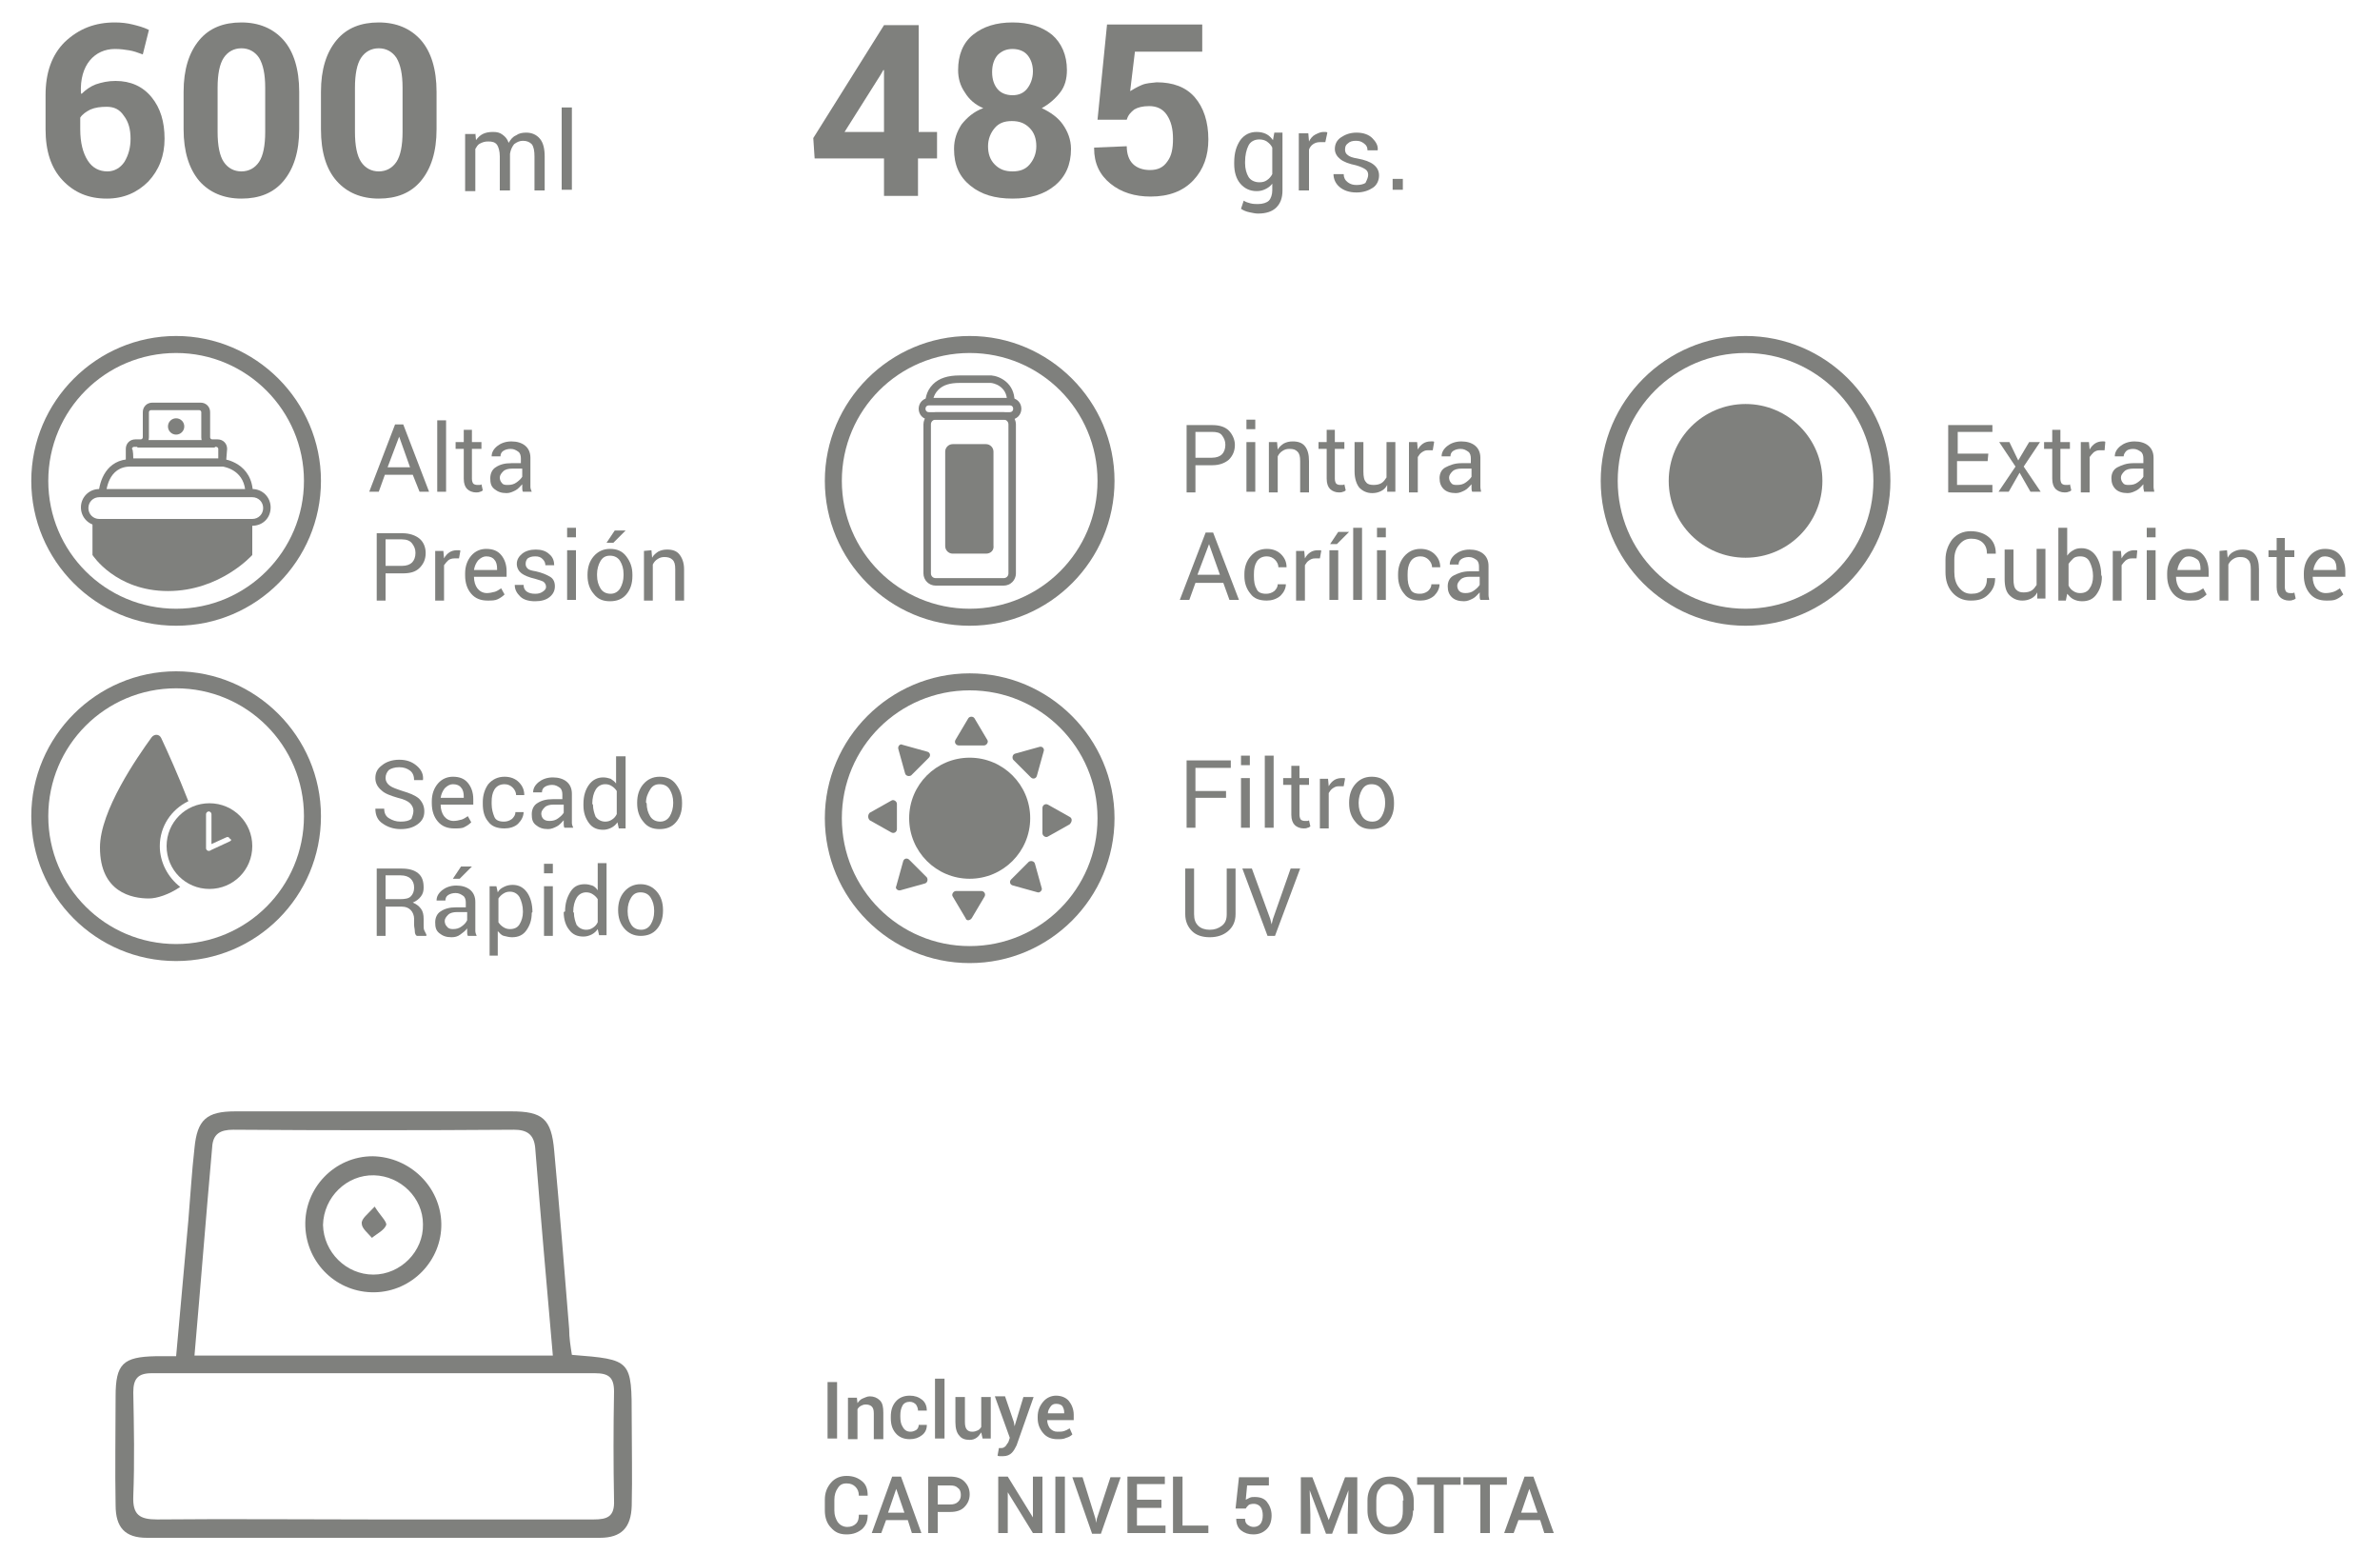 <?xml version="1.0" encoding="utf-8"?>
<!-- Generator: Adobe Illustrator 23.1.0, SVG Export Plug-In . SVG Version: 6.00 Build 0)  -->
<svg version="1.1" id="Capa_1" xmlns="http://www.w3.org/2000/svg" xmlns:xlink="http://www.w3.org/1999/xlink" x="0px" y="0px"
	 viewBox="0 0 350 228.5" style="enable-background:new 0 0 350 228.5;" xml:space="preserve">
<style type="text/css">
	.st0{fill:#7F807D;}
</style>
<g>
	<g>
		<g>
			<path class="st0" d="M16.9,3.3c0.9,0,1.8,0.1,2.6,0.3c0.8,0.2,1.6,0.4,2.4,0.8L21,8c-0.8-0.3-1.4-0.5-2-0.6
				c-0.6-0.1-1.3-0.2-2.1-0.2c-1.5,0-2.8,0.6-3.7,1.7c-0.9,1.1-1.4,2.7-1.3,4.8l0.1,0.1c0.6-0.6,1.3-1.1,2.1-1.4
				c0.9-0.3,1.8-0.5,2.9-0.5c2.2,0,4,0.8,5.3,2.4s1.9,3.6,1.9,6.1c0,2.5-0.8,4.6-2.4,6.3c-1.6,1.6-3.6,2.5-6.1,2.5
				c-2.7,0-4.8-0.9-6.5-2.7s-2.5-4.3-2.5-7.5V14c0-3.3,0.9-5.9,2.8-7.8C11.6,4.2,14,3.3,16.9,3.3z M15.7,15.7
				c-0.9,0-1.7,0.1-2.4,0.4c-0.6,0.3-1.2,0.7-1.5,1.2V19c0,2,0.4,3.5,1.1,4.6s1.7,1.6,2.9,1.6c1,0,1.9-0.5,2.5-1.4
				c0.6-1,0.9-2.1,0.9-3.4c0-1.4-0.3-2.5-1-3.4C17.6,16.1,16.8,15.7,15.7,15.7z"/>
		</g>
		<g>
			<path class="st0" d="M44,19c0,3.3-0.8,5.8-2.3,7.6s-3.6,2.6-6.2,2.6c-2.6,0-4.7-0.9-6.2-2.6C27.8,24.8,27,22.3,27,19v-5.5
				c0-3.3,0.8-5.8,2.3-7.6s3.6-2.6,6.2-2.6c2.6,0,4.7,0.9,6.2,2.6c1.5,1.7,2.3,4.3,2.3,7.6L44,19L44,19z M39,12.9
				c0-2-0.3-3.4-0.9-4.4c-0.6-0.9-1.5-1.4-2.6-1.4c-1.1,0-2,0.5-2.6,1.4S32,10.9,32,12.9v6.5c0,2,0.3,3.5,0.9,4.4s1.5,1.4,2.6,1.4
				c1.1,0,2-0.5,2.6-1.4s0.9-2.4,0.9-4.4L39,12.9L39,12.9z"/>
		</g>
		<g>
			<path class="st0" d="M64.2,19c0,3.3-0.8,5.8-2.3,7.6s-3.6,2.6-6.2,2.6c-2.6,0-4.7-0.9-6.2-2.6c-1.5-1.7-2.3-4.2-2.3-7.6v-5.5
				c0-3.3,0.8-5.8,2.3-7.6s3.6-2.6,6.2-2.6c2.6,0,4.7,0.9,6.2,2.6c1.5,1.7,2.3,4.3,2.3,7.6L64.2,19L64.2,19z M59.2,12.9
				c0-2-0.3-3.4-0.9-4.4c-0.6-0.9-1.5-1.4-2.6-1.4c-1.1,0-2,0.5-2.6,1.4s-0.9,2.4-0.9,4.4v6.5c0,2,0.3,3.5,0.9,4.4s1.5,1.4,2.6,1.4
				c1.1,0,2-0.5,2.6-1.4s0.9-2.4,0.9-4.4L59.2,12.9L59.2,12.9z"/>
		</g>
	</g>
	<g>
		<g>
			<path class="st0" d="M69.9,19.5l0.1,1.1c0.3-0.4,0.6-0.7,1-0.9c0.4-0.2,0.9-0.3,1.5-0.3s1,0.1,1.4,0.4s0.7,0.6,0.9,1.2
				c0.3-0.5,0.6-0.9,1.1-1.1c0.4-0.3,0.9-0.4,1.5-0.4c0.8,0,1.5,0.3,2,0.9c0.5,0.6,0.7,1.5,0.7,2.6v5h-1.5v-5c0-0.8-0.1-1.4-0.4-1.8
				c-0.3-0.3-0.7-0.5-1.3-0.5c-0.5,0-0.9,0.2-1.3,0.5c-0.3,0.4-0.5,0.8-0.6,1.4v0.1v5.3h-1.5v-5c0-0.8-0.2-1.4-0.4-1.7
				c-0.3-0.4-0.7-0.5-1.3-0.5c-0.5,0-0.8,0.1-1.2,0.3s-0.5,0.5-0.7,0.8v6.2h-1.5v-8.4H69.9z"/>
		</g>
		<g>
			<path class="st0" d="M84.1,27.9h-1.5V15.8h1.5V27.9z"/>
		</g>
	</g>
</g>
<g>
	<g>
		<g>
			<path class="st0" d="M135,19.4h2.8v3.9H135v5.5h-5v-5.5h-10.2l-0.2-3l10.4-16.6h5.1V19.4z M124.2,19.4h5.8v-9.1l-0.1,0l-0.4,0.7
				L124.2,19.4z"/>
		</g>
		<g>
			<path class="st0" d="M156.9,10.3c0,1.3-0.3,2.4-1,3.3s-1.6,1.7-2.7,2.3c1.3,0.6,2.4,1.4,3.1,2.4s1.2,2.2,1.2,3.6
				c0,2.3-0.8,4.1-2.4,5.4s-3.6,1.9-6.2,1.9c-2.6,0-4.6-0.6-6.2-1.9s-2.4-3-2.4-5.4c0-1.4,0.4-2.5,1.1-3.6c0.8-1,1.8-1.9,3.2-2.4
				c-1.2-0.5-2.1-1.3-2.7-2.3c-0.7-1-1-2.1-1-3.3c0-2.2,0.7-4,2.2-5.2s3.4-1.8,5.8-1.8c2.4,0,4.3,0.6,5.8,1.8
				C156.1,6.3,156.9,8.1,156.9,10.3z M152.4,21.5c0-1.1-0.3-2-1-2.7c-0.7-0.7-1.5-1-2.6-1c-1.1,0-1.9,0.3-2.5,1
				c-0.6,0.7-1,1.6-1,2.7c0,1.1,0.3,2,1,2.7s1.5,1,2.6,1c1.1,0,1.9-0.3,2.5-1S152.4,22.6,152.4,21.5z M151.9,10.5
				c0-1-0.3-1.8-0.8-2.4c-0.5-0.6-1.3-0.9-2.2-0.9c-0.9,0-1.6,0.3-2.2,0.9c-0.5,0.6-0.8,1.4-0.8,2.5c0,1.1,0.3,1.9,0.8,2.5
				s1.3,0.9,2.2,0.9c0.9,0,1.6-0.3,2.1-0.9S151.9,11.6,151.9,10.5z"/>
		</g>
		<g>
			<path class="st0" d="M161.4,17.6l1.4-14h14v4h-9.9l-0.7,5.8c0.5-0.3,1-0.6,1.7-0.9s1.4-0.3,2.2-0.4c2.4,0,4.3,0.7,5.6,2.2
				s2,3.6,2,6.2c0,2.4-0.7,4.4-2.2,6s-3.6,2.4-6.3,2.4c-2.3,0-4.3-0.6-5.9-1.9s-2.4-3-2.4-5.2l0-0.1l4.8-0.2c0,1.1,0.3,2,0.9,2.6
				c0.6,0.6,1.5,0.9,2.5,0.9c1.2,0,2-0.4,2.6-1.3c0.6-0.8,0.8-1.9,0.8-3.3c0-1.5-0.3-2.6-0.9-3.5c-0.6-0.9-1.5-1.3-2.6-1.3
				c-1,0-1.7,0.2-2.2,0.5c-0.5,0.4-0.9,0.8-1.1,1.5L161.4,17.6z"/>
		</g>
	</g>
	<g>
		<g>
			<path class="st0" d="M181.5,23.9c0-1.4,0.3-2.4,0.9-3.3c0.6-0.8,1.4-1.2,2.4-1.2c0.5,0,1,0.1,1.4,0.3s0.7,0.5,1,0.9l0.2-1.1h1.2
				V28c0,1.1-0.3,1.9-0.9,2.5s-1.5,0.9-2.7,0.9c-0.4,0-0.8-0.1-1.3-0.2s-0.9-0.3-1.2-0.5l0.4-1.2c0.3,0.2,0.6,0.3,1,0.4
				c0.4,0.1,0.8,0.1,1.1,0.1c0.7,0,1.3-0.2,1.6-0.5s0.5-0.9,0.5-1.5V27c-0.3,0.4-0.6,0.6-1,0.8c-0.4,0.2-0.8,0.3-1.3,0.3
				c-1,0-1.8-0.4-2.4-1.1c-0.6-0.7-0.9-1.7-0.9-2.9L181.5,23.9L181.5,23.9z M183.1,24c0,0.8,0.2,1.5,0.5,2s0.9,0.8,1.6,0.8
				c0.5,0,0.8-0.1,1.1-0.3s0.6-0.5,0.8-0.9v-3.9c-0.2-0.4-0.4-0.6-0.8-0.9c-0.3-0.2-0.7-0.3-1.1-0.3c-0.7,0-1.3,0.3-1.6,0.9
				s-0.5,1.4-0.5,2.4L183.1,24L183.1,24z"/>
		</g>
		<g>
			<path class="st0" d="M194.9,20.9l-0.8,0c-0.4,0-0.7,0.1-1,0.3s-0.5,0.5-0.6,0.8v6h-1.5v-8.4h1.4l0.1,1.2c0.2-0.4,0.5-0.8,0.9-1
				s0.8-0.4,1.2-0.4c0.1,0,0.2,0,0.3,0c0.1,0,0.2,0,0.3,0.1L194.9,20.9z"/>
		</g>
		<g>
			<path class="st0" d="M201.2,25.7c0-0.3-0.1-0.6-0.4-0.8c-0.3-0.2-0.7-0.4-1.4-0.6c-1-0.2-1.8-0.5-2.3-0.9
				c-0.5-0.4-0.8-0.9-0.8-1.5c0-0.7,0.3-1.3,0.9-1.7s1.3-0.7,2.3-0.7c1,0,1.8,0.3,2.3,0.8s0.9,1.1,0.8,1.8l0,0h-1.5
				c0-0.4-0.1-0.7-0.5-1s-0.7-0.4-1.2-0.4c-0.5,0-0.9,0.1-1.2,0.4c-0.3,0.2-0.4,0.5-0.4,0.9c0,0.3,0.1,0.6,0.4,0.8
				c0.2,0.2,0.7,0.4,1.4,0.5c1.1,0.2,1.9,0.5,2.4,0.9s0.8,0.9,0.8,1.6c0,0.7-0.3,1.4-0.9,1.8s-1.4,0.7-2.4,0.7
				c-1.1,0-1.9-0.3-2.5-0.8c-0.6-0.5-0.9-1.2-0.9-1.9l0,0h1.5c0,0.5,0.2,0.9,0.6,1.2c0.4,0.3,0.8,0.4,1.3,0.4c0.5,0,1-0.1,1.3-0.3
				C201.1,26.3,201.2,26,201.2,25.7z"/>
		</g>
		<g>
			<path class="st0" d="M206.3,27.9h-1.5v-1.6h1.5V27.9z"/>
		</g>
	</g>
</g>
<g>
	<g>
		<path class="st0" d="M60.7,69.8h-4.1l-0.9,2.5h-1.4l3.8-9.9h1.2l3.8,9.9h-1.4L60.7,69.8z M57,68.7h3.3l-1.6-4.5h0L57,68.7z"/>
		<path class="st0" d="M65.6,72.3h-1.3V61.8h1.3V72.3z"/>
		<path class="st0" d="M69.4,63.2V65h1.4v1h-1.4v4.4c0,0.3,0.1,0.6,0.2,0.7s0.3,0.2,0.6,0.2c0.1,0,0.2,0,0.3,0s0.2,0,0.3-0.1
			l0.2,0.9c-0.1,0.1-0.3,0.2-0.4,0.2c-0.2,0.1-0.4,0.1-0.6,0.1c-0.5,0-1-0.2-1.3-0.5s-0.5-0.8-0.5-1.5V66h-1.2v-1h1.2v-1.8H69.4z"/>
		<path class="st0" d="M76.9,72.3c-0.1-0.2-0.1-0.4-0.1-0.6s0-0.3,0-0.5c-0.3,0.3-0.6,0.7-1,0.9s-0.8,0.4-1.3,0.4
			c-0.8,0-1.3-0.2-1.8-0.6s-0.6-0.9-0.6-1.6c0-0.7,0.3-1.3,0.8-1.6c0.6-0.4,1.3-0.6,2.3-0.6h1.4v-0.7c0-0.4-0.1-0.8-0.4-1
			s-0.6-0.4-1.1-0.4c-0.4,0-0.8,0.1-1.1,0.3s-0.4,0.5-0.4,0.8h-1.3l0,0c0-0.5,0.2-1,0.8-1.5c0.5-0.4,1.2-0.7,2.1-0.7
			c0.8,0,1.5,0.2,2,0.6s0.8,1,0.8,1.8v3.5c0,0.3,0,0.5,0,0.8c0,0.2,0.1,0.5,0.2,0.7C78.3,72.3,76.9,72.3,76.9,72.3z M74.7,71.3
			c0.5,0,0.9-0.1,1.3-0.4s0.6-0.5,0.8-0.8v-1.2h-1.5c-0.5,0-1,0.1-1.3,0.4c-0.3,0.3-0.5,0.6-0.5,0.9c0,0.3,0.1,0.6,0.3,0.8
			C74,71.3,74.3,71.3,74.7,71.3z"/>
		<path class="st0" d="M56.7,84.3v4h-1.3v-9.9h3.8c1,0,1.9,0.3,2.5,0.8s0.9,1.3,0.9,2.1c0,0.9-0.3,1.6-0.9,2.2s-1.4,0.8-2.5,0.8
			L56.7,84.3L56.7,84.3z M56.7,83.2h2.4c0.7,0,1.2-0.2,1.5-0.5s0.5-0.8,0.5-1.4s-0.2-1-0.5-1.4s-0.8-0.6-1.5-0.6h-2.4V83.2z"/>
		<path class="st0" d="M67.5,82.1l-0.7,0c-0.3,0-0.7,0.1-0.9,0.3s-0.4,0.4-0.6,0.7v5.2H64v-7.3h1.2l0.1,1.1c0.2-0.4,0.5-0.7,0.8-0.9
			s0.7-0.3,1.1-0.3c0.1,0,0.2,0,0.3,0c0.1,0,0.2,0,0.2,0.1L67.5,82.1z"/>
		<path class="st0" d="M71.7,88.3c-1,0-1.8-0.3-2.4-1c-0.6-0.7-0.9-1.6-0.9-2.7v-0.3c0-1,0.3-1.9,0.9-2.6c0.6-0.7,1.4-1,2.2-1
			c1,0,1.7,0.3,2.2,0.9c0.5,0.6,0.8,1.4,0.8,2.4v0.8h-4.8l0,0c0,0.7,0.2,1.3,0.5,1.7c0.3,0.4,0.8,0.7,1.4,0.7c0.4,0,0.8-0.1,1.2-0.2
			c0.3-0.1,0.6-0.3,0.9-0.5l0.5,0.9c-0.3,0.3-0.6,0.5-1,0.7C72.8,88.3,72.3,88.3,71.7,88.3z M71.5,81.8c-0.4,0-0.8,0.2-1.2,0.6
			c-0.3,0.4-0.5,0.8-0.6,1.4l0,0h3.4v-0.2c0-0.5-0.1-1-0.4-1.3C72.5,82,72.1,81.8,71.5,81.8z"/>
		<path class="st0" d="M80.3,86.3c0-0.3-0.1-0.5-0.3-0.7c-0.2-0.2-0.7-0.3-1.3-0.5c-0.9-0.2-1.6-0.5-2-0.8c-0.4-0.3-0.7-0.8-0.7-1.4
			c0-0.6,0.3-1.1,0.8-1.5s1.2-0.6,2-0.6c0.8,0,1.5,0.2,2,0.7c0.5,0.4,0.7,1,0.7,1.6l0,0h-1.3c0-0.3-0.1-0.6-0.4-0.9
			c-0.3-0.3-0.6-0.4-1.1-0.4c-0.5,0-0.8,0.1-1.1,0.3c-0.2,0.2-0.3,0.5-0.3,0.8s0.1,0.5,0.3,0.7c0.2,0.2,0.6,0.3,1.2,0.4
			c0.9,0.2,1.6,0.5,2.1,0.8s0.7,0.8,0.7,1.4c0,0.7-0.3,1.2-0.8,1.6s-1.2,0.6-2.1,0.6c-0.9,0-1.7-0.2-2.2-0.7s-0.8-1-0.8-1.7l0,0h1.3
			c0,0.5,0.2,0.8,0.5,1s0.7,0.3,1.2,0.3c0.5,0,0.8-0.1,1.1-0.3C80.1,86.8,80.3,86.6,80.3,86.3z"/>
		<path class="st0" d="M84.7,79h-1.3v-1.4h1.3V79z M84.7,88.2h-1.3v-7.3h1.3V88.2z"/>
		<path class="st0" d="M86.4,84.5c0-1.1,0.3-2,0.9-2.7s1.4-1.1,2.4-1.1c1,0,1.8,0.3,2.4,1.1s0.9,1.6,0.9,2.7v0.2
			c0,1.1-0.3,2-0.9,2.7c-0.6,0.7-1.4,1-2.4,1s-1.8-0.3-2.4-1.1c-0.6-0.7-0.9-1.6-0.9-2.7V84.5z M87.8,84.6c0,0.8,0.2,1.4,0.5,1.9
			c0.3,0.5,0.8,0.8,1.5,0.8c0.6,0,1.1-0.3,1.4-0.8c0.3-0.5,0.5-1.2,0.5-1.9v-0.2c0-0.8-0.2-1.4-0.5-1.9c-0.3-0.5-0.8-0.8-1.5-0.8
			s-1.1,0.3-1.4,0.8s-0.5,1.2-0.5,1.9L87.8,84.6L87.8,84.6z M90.4,78h1.6l0,0l-1.8,1.8h-1L90.4,78z"/>
		<path class="st0" d="M95.8,80.9l0.1,1.1c0.2-0.4,0.6-0.7,0.9-0.9c0.4-0.2,0.8-0.3,1.3-0.3c0.8,0,1.4,0.2,1.8,0.7
			c0.4,0.5,0.7,1.2,0.7,2.2v4.6h-1.3v-4.6c0-0.7-0.1-1.1-0.4-1.4c-0.3-0.3-0.7-0.4-1.2-0.4c-0.4,0-0.7,0.1-1,0.3
			c-0.3,0.2-0.5,0.4-0.7,0.8v5.3h-1.3v-7.3L95.8,80.9L95.8,80.9z"/>
	</g>
	<g>
		<path class="st0" d="M60.8,119.2c0-0.4-0.2-0.8-0.5-1.1s-0.9-0.6-1.8-0.8c-1-0.3-1.9-0.6-2.4-1.1c-0.6-0.5-0.9-1.1-0.9-1.8
			c0-0.8,0.3-1.4,1-1.9c0.6-0.5,1.5-0.8,2.5-0.8c1.1,0,1.9,0.3,2.6,0.9s1,1.3,0.9,2.1l0,0h-1.3c0-0.6-0.2-1.1-0.6-1.4
			s-0.9-0.5-1.6-0.5c-0.7,0-1.2,0.2-1.5,0.4c-0.3,0.3-0.5,0.7-0.5,1.2c0,0.4,0.2,0.8,0.6,1.1s1,0.5,1.9,0.8c1,0.3,1.8,0.6,2.4,1.1
			c0.5,0.5,0.8,1.1,0.8,1.9c0,0.8-0.3,1.4-1,1.9c-0.7,0.5-1.5,0.7-2.5,0.7c-1,0-1.9-0.3-2.6-0.8c-0.8-0.5-1.1-1.3-1.1-2.2l0,0h1.3
			c0,0.6,0.2,1.1,0.7,1.4s1,0.5,1.7,0.5c0.7,0,1.2-0.1,1.6-0.4C60.6,120.1,60.8,119.7,60.8,119.2z"/>
		<path class="st0" d="M66.8,121.8c-1,0-1.8-0.3-2.4-1c-0.6-0.7-0.9-1.6-0.9-2.7v-0.3c0-1,0.3-1.9,0.9-2.6c0.6-0.7,1.4-1,2.2-1
			c1,0,1.7,0.3,2.2,0.9c0.5,0.6,0.8,1.4,0.8,2.4v0.8h-4.8l0,0c0,0.7,0.2,1.3,0.5,1.7c0.3,0.4,0.8,0.7,1.4,0.7c0.4,0,0.8-0.1,1.2-0.2
			c0.3-0.1,0.6-0.3,0.9-0.5l0.5,0.9c-0.3,0.3-0.6,0.5-1,0.7C68,121.8,67.4,121.8,66.8,121.8z M66.6,115.3c-0.4,0-0.8,0.2-1.2,0.6
			c-0.3,0.4-0.5,0.8-0.6,1.4l0,0h3.4v-0.2c0-0.5-0.1-1-0.4-1.3C67.6,115.5,67.2,115.3,66.6,115.3z"/>
		<path class="st0" d="M74.1,120.8c0.4,0,0.8-0.1,1.2-0.4c0.3-0.3,0.5-0.6,0.5-1H77l0,0c0,0.6-0.3,1.2-0.8,1.7s-1.3,0.7-2,0.7
			c-1.1,0-1.9-0.3-2.4-1c-0.6-0.7-0.8-1.6-0.8-2.6v-0.3c0-1,0.3-1.9,0.8-2.6c0.6-0.7,1.4-1.1,2.4-1.1c0.9,0,1.6,0.3,2.1,0.8
			s0.8,1.1,0.8,1.9l0,0h-1.2c0-0.4-0.2-0.8-0.5-1.1c-0.3-0.3-0.7-0.5-1.2-0.5c-0.7,0-1.2,0.3-1.5,0.8s-0.4,1.1-0.4,1.8v0.3
			c0,0.8,0.2,1.4,0.4,1.9C72.9,120.6,73.4,120.8,74.1,120.8z"/>
		<path class="st0" d="M83,121.7c-0.1-0.2-0.1-0.4-0.1-0.6s0-0.3,0-0.5c-0.3,0.3-0.6,0.7-1,0.9s-0.8,0.4-1.3,0.4
			c-0.8,0-1.3-0.2-1.8-0.6s-0.6-0.9-0.6-1.6c0-0.7,0.3-1.3,0.8-1.6c0.6-0.4,1.3-0.6,2.3-0.6h1.4v-0.7c0-0.4-0.1-0.8-0.4-1
			s-0.6-0.4-1.1-0.4c-0.4,0-0.8,0.1-1.1,0.3s-0.4,0.5-0.4,0.8h-1.3l0,0c0-0.5,0.2-1,0.8-1.5c0.5-0.4,1.2-0.7,2.1-0.7
			c0.8,0,1.5,0.2,2,0.6s0.8,1,0.8,1.8v3.5c0,0.3,0,0.5,0,0.8c0,0.2,0.1,0.5,0.2,0.7C84.4,121.7,83,121.7,83,121.7z M80.8,120.7
			c0.5,0,0.9-0.1,1.3-0.4s0.6-0.5,0.8-0.8v-1.2h-1.5c-0.5,0-1,0.1-1.3,0.4c-0.3,0.3-0.5,0.6-0.5,0.9c0,0.3,0.1,0.6,0.3,0.8
			C80.1,120.6,80.4,120.7,80.8,120.7z"/>
		<path class="st0" d="M85.8,118.2c0-1.2,0.3-2.1,0.8-2.8s1.2-1.1,2.1-1.1c0.4,0,0.8,0.1,1.1,0.2c0.3,0.2,0.6,0.4,0.8,0.7v-4H92
			v10.6H91l-0.2-0.9c-0.2,0.3-0.5,0.6-0.9,0.8s-0.8,0.3-1.2,0.3c-0.9,0-1.6-0.3-2.1-1c-0.5-0.7-0.8-1.5-0.8-2.6L85.8,118.2
			L85.8,118.2z M87.2,118.3c0,0.7,0.2,1.3,0.4,1.8c0.3,0.4,0.8,0.7,1.4,0.7c0.4,0,0.7-0.1,1-0.3s0.5-0.4,0.7-0.8v-3.4
			c-0.2-0.3-0.4-0.5-0.7-0.7c-0.3-0.2-0.6-0.3-1-0.3c-0.6,0-1.1,0.3-1.4,0.8c-0.3,0.5-0.5,1.2-0.5,2.1L87.2,118.3L87.2,118.3z"/>
		<path class="st0" d="M93.7,118c0-1.1,0.3-2,0.9-2.7s1.4-1.1,2.4-1.1c1,0,1.8,0.3,2.4,1.1s0.9,1.6,0.9,2.7v0.2c0,1.1-0.3,2-0.9,2.7
			c-0.6,0.7-1.4,1-2.4,1s-1.8-0.3-2.4-1.1c-0.6-0.7-0.9-1.6-0.9-2.7V118z M95.1,118.1c0,0.8,0.2,1.4,0.5,1.9
			c0.3,0.5,0.8,0.8,1.5,0.8c0.6,0,1.1-0.3,1.4-0.8c0.3-0.5,0.5-1.2,0.5-1.9V118c0-0.8-0.2-1.4-0.5-1.9c-0.3-0.5-0.8-0.8-1.5-0.8
			s-1.1,0.3-1.4,0.8S95,117.2,95,118L95.1,118.1L95.1,118.1z"/>
		<path class="st0" d="M56.7,133.3v4.3h-1.3v-9.9H59c1.1,0,1.9,0.2,2.5,0.7c0.6,0.5,0.8,1.2,0.8,2.1c0,0.5-0.1,0.9-0.4,1.3
			c-0.3,0.4-0.7,0.7-1.2,0.9c0.5,0.2,0.9,0.5,1.2,0.9s0.4,0.9,0.4,1.5v0.9c0,0.3,0,0.6,0.1,0.8s0.2,0.4,0.3,0.6v0.2h-1.4
			c-0.2-0.1-0.3-0.4-0.3-0.7c0-0.3-0.1-0.6-0.1-0.9v-0.9c0-0.5-0.2-1-0.5-1.3c-0.3-0.3-0.7-0.5-1.3-0.5L56.7,133.3L56.7,133.3z
			 M56.7,132.2h2.1c0.8,0,1.3-0.1,1.6-0.4s0.5-0.7,0.5-1.3c0-0.6-0.2-1-0.5-1.3c-0.3-0.3-0.8-0.5-1.5-0.5h-2.2V132.2z"/>
		<path class="st0" d="M68.8,137.6c-0.1-0.2-0.1-0.4-0.1-0.6s0-0.3,0-0.5c-0.3,0.4-0.6,0.6-1,0.9s-0.8,0.4-1.3,0.4
			c-0.8,0-1.3-0.2-1.8-0.6s-0.6-0.9-0.6-1.6c0-0.7,0.3-1.3,0.8-1.6c0.6-0.4,1.3-0.6,2.3-0.6h1.4v-0.7c0-0.4-0.1-0.8-0.4-1
			s-0.6-0.4-1.1-0.4c-0.4,0-0.8,0.1-1.1,0.3s-0.4,0.5-0.4,0.8h-1.3l0,0c0-0.5,0.2-1,0.8-1.5c0.5-0.4,1.2-0.7,2.1-0.7
			c0.8,0,1.5,0.2,2,0.6s0.8,1,0.8,1.8v3.5c0,0.3,0,0.5,0,0.8c0,0.2,0.1,0.5,0.2,0.7L68.8,137.6L68.8,137.6z M66.6,136.6
			c0.5,0,0.9-0.1,1.3-0.4s0.6-0.5,0.8-0.9v-1.2h-1.5c-0.5,0-1,0.1-1.3,0.4s-0.5,0.6-0.5,0.9c0,0.3,0.1,0.6,0.3,0.8
			C65.9,136.5,66.2,136.6,66.6,136.6z M67.8,127.4h1.6l0,0l-1.8,1.8h-1L67.8,127.4z"/>
		<path class="st0" d="M78.2,134.2c0,1.1-0.3,1.9-0.8,2.6s-1.2,1-2.1,1c-0.4,0-0.8-0.1-1.2-0.2s-0.6-0.4-0.9-0.7v3.6H72v-10.2h1
			l0.2,0.9c0.2-0.4,0.5-0.6,0.9-0.8c0.4-0.2,0.8-0.3,1.3-0.3c0.9,0,1.6,0.4,2.1,1.1c0.5,0.7,0.8,1.7,0.8,2.9L78.2,134.2L78.2,134.2z
			 M76.9,134c0-0.8-0.2-1.5-0.5-2.1c-0.3-0.5-0.8-0.8-1.4-0.8c-0.4,0-0.7,0.1-1,0.3c-0.3,0.2-0.5,0.4-0.7,0.7v3.5
			c0.2,0.3,0.4,0.5,0.7,0.7c0.3,0.2,0.6,0.3,1,0.3c0.6,0,1.1-0.2,1.4-0.7s0.5-1.1,0.5-1.8L76.9,134L76.9,134z"/>
		<path class="st0" d="M81.3,128.4H80V127h1.3V128.4z M81.3,137.6H80v-7.3h1.3V137.6z"/>
		<path class="st0" d="M83.1,134c0-1.2,0.3-2.1,0.8-2.9s1.2-1.1,2.1-1.1c0.4,0,0.8,0.1,1.1,0.2s0.6,0.4,0.8,0.7v-4h1.3v10.6h-1.1
			l-0.2-0.9c-0.2,0.3-0.5,0.6-0.9,0.8s-0.8,0.3-1.2,0.3c-0.9,0-1.6-0.3-2.1-1c-0.5-0.6-0.8-1.5-0.8-2.6L83.1,134L83.1,134z
			 M84.4,134.2c0,0.7,0.2,1.3,0.4,1.8c0.3,0.4,0.8,0.7,1.4,0.7c0.4,0,0.7-0.1,1-0.3c0.3-0.2,0.5-0.4,0.7-0.8v-3.4
			c-0.2-0.3-0.4-0.5-0.7-0.7c-0.3-0.2-0.6-0.3-1-0.3c-0.6,0-1.1,0.3-1.4,0.8c-0.3,0.5-0.5,1.2-0.5,2.1L84.4,134.2L84.4,134.2z"/>
		<path class="st0" d="M90.9,133.8c0-1.1,0.3-2,0.9-2.7s1.4-1.1,2.4-1.1c1,0,1.8,0.4,2.4,1.1s0.9,1.6,0.9,2.7v0.1
			c0,1.1-0.3,2-0.9,2.7c-0.6,0.7-1.4,1-2.4,1s-1.8-0.4-2.4-1.1c-0.6-0.7-0.9-1.6-0.9-2.7V133.8z M92.3,134c0,0.8,0.2,1.4,0.5,1.9
			c0.3,0.5,0.8,0.8,1.5,0.8c0.6,0,1.1-0.3,1.4-0.8c0.3-0.5,0.5-1.1,0.5-1.9v-0.1c0-0.8-0.2-1.4-0.5-1.9s-0.8-0.8-1.5-0.8
			s-1.1,0.3-1.4,0.8s-0.5,1.1-0.5,1.9L92.3,134L92.3,134z"/>
	</g>
	<g>
		<path class="st0" d="M175.8,68.4v4h-1.3v-9.9h3.8c1.1,0,1.9,0.3,2.4,0.8s0.9,1.3,0.9,2.1c0,0.9-0.3,1.6-0.9,2.2
			c-0.6,0.5-1.4,0.8-2.4,0.8L175.8,68.4L175.8,68.4z M175.8,67.3h2.4c0.7,0,1.2-0.2,1.5-0.5s0.5-0.8,0.5-1.4s-0.2-1-0.5-1.4
			c-0.3-0.4-0.8-0.5-1.5-0.5h-2.4V67.3z"/>
		<path class="st0" d="M184.6,63.1h-1.3v-1.4h1.3V63.1z M184.6,72.3h-1.3V65h1.3V72.3z"/>
		<path class="st0" d="M187.8,65l0.1,1.1c0.2-0.4,0.6-0.7,0.9-0.9c0.4-0.2,0.8-0.3,1.3-0.3c0.8,0,1.4,0.2,1.8,0.7s0.6,1.2,0.6,2.2
			v4.6h-1.3v-4.6c0-0.7-0.1-1.1-0.4-1.4c-0.3-0.3-0.6-0.4-1.2-0.4c-0.4,0-0.7,0.1-1,0.3s-0.5,0.4-0.7,0.8v5.3h-1.3V65H187.8z"/>
		<path class="st0" d="M196.3,63.2V65h1.4v1h-1.4v4.4c0,0.3,0.1,0.6,0.2,0.7c0.1,0.1,0.3,0.2,0.6,0.2c0.1,0,0.2,0,0.3,0
			s0.2,0,0.3-0.1l0.2,0.9c-0.1,0.1-0.3,0.2-0.4,0.2c-0.2,0.1-0.4,0.1-0.6,0.1c-0.5,0-1-0.2-1.3-0.5s-0.5-0.8-0.5-1.5V66h-1.2v-1h1.2
			v-1.8H196.3z"/>
		<path class="st0" d="M204,71.3c-0.2,0.4-0.5,0.7-0.9,0.9c-0.4,0.2-0.8,0.3-1.3,0.3c-0.8,0-1.4-0.3-1.9-0.8
			c-0.4-0.5-0.7-1.3-0.7-2.4V65h1.3v4.3c0,0.8,0.1,1.3,0.4,1.6c0.2,0.3,0.6,0.4,1.1,0.4c0.5,0,0.9-0.1,1.2-0.3s0.5-0.5,0.7-0.8V65
			h1.3v7.3h-1.2L204,71.3z"/>
		<path class="st0" d="M210.7,66.2l-0.7,0c-0.4,0-0.6,0.1-0.9,0.3s-0.4,0.4-0.6,0.7v5.2h-1.3V65h1.2l0.1,1.1
			c0.2-0.4,0.5-0.7,0.8-0.9c0.3-0.2,0.7-0.3,1.1-0.3c0.1,0,0.2,0,0.3,0c0.1,0,0.2,0,0.2,0.1L210.7,66.2z"/>
		<path class="st0" d="M216.5,72.3c-0.1-0.2-0.1-0.4-0.1-0.6s0-0.3,0-0.5c-0.3,0.3-0.6,0.7-1,0.9c-0.4,0.2-0.8,0.4-1.3,0.4
			c-0.8,0-1.4-0.2-1.8-0.6s-0.6-0.9-0.6-1.6c0-0.7,0.3-1.3,0.9-1.6s1.3-0.6,2.3-0.6h1.4v-0.7c0-0.4-0.1-0.8-0.4-1s-0.6-0.4-1.1-0.4
			c-0.4,0-0.8,0.1-1.1,0.3s-0.4,0.5-0.4,0.8h-1.3l0,0c0-0.5,0.2-1,0.8-1.5c0.5-0.4,1.2-0.7,2.1-0.7c0.8,0,1.5,0.2,2,0.6
			s0.8,1,0.8,1.8v3.5c0,0.3,0,0.5,0,0.8s0.1,0.5,0.1,0.7C217.9,72.3,216.5,72.3,216.5,72.3z M214.3,71.3c0.5,0,0.9-0.1,1.3-0.4
			s0.6-0.5,0.8-0.8v-1.2h-1.5c-0.5,0-1,0.1-1.3,0.4c-0.3,0.3-0.5,0.6-0.5,0.9c0,0.3,0.1,0.6,0.3,0.8
			C213.6,71.3,213.9,71.3,214.3,71.3z"/>
		<path class="st0" d="M179.9,85.7h-4.1l-0.9,2.5h-1.4l3.8-9.9h1.1l3.8,9.9h-1.4L179.9,85.7z M176.1,84.5h3.3l-1.6-4.5h0L176.1,84.5
			z"/>
		<path class="st0" d="M186.2,87.3c0.4,0,0.8-0.1,1.2-0.4c0.3-0.3,0.5-0.6,0.5-1h1.2l0,0c0,0.6-0.3,1.2-0.8,1.7
			c-0.6,0.5-1.3,0.7-2,0.7c-1.1,0-1.9-0.3-2.4-1c-0.6-0.7-0.9-1.6-0.9-2.6v-0.3c0-1,0.3-1.9,0.9-2.6c0.6-0.7,1.4-1.1,2.4-1.1
			c0.9,0,1.6,0.3,2.1,0.8s0.8,1.1,0.8,1.9l0,0h-1.2c0-0.4-0.2-0.8-0.5-1.1s-0.7-0.5-1.2-0.5c-0.7,0-1.2,0.3-1.5,0.8
			s-0.4,1.1-0.4,1.8v0.3c0,0.8,0.1,1.4,0.4,1.9C185,87.1,185.5,87.3,186.2,87.3z"/>
		<path class="st0" d="M194.1,82.1l-0.7,0c-0.4,0-0.6,0.1-0.9,0.3s-0.4,0.4-0.6,0.7v5.2h-1.3v-7.3h1.2l0.1,1.1
			c0.2-0.4,0.5-0.7,0.8-0.9c0.3-0.2,0.7-0.3,1.1-0.3c0.1,0,0.2,0,0.3,0c0.1,0,0.2,0,0.2,0.1L194.1,82.1z"/>
		<path class="st0" d="M196.8,88.2h-1.3v-7.3h1.3V88.2z M196.8,78.2h1.6l0,0l-1.8,1.8h-1L196.8,78.2z"/>
		<path class="st0" d="M200.3,88.2H199V77.6h1.3V88.2z"/>
		<path class="st0" d="M203.8,79h-1.3v-1.4h1.3V79z M203.8,88.2h-1.3v-7.3h1.3V88.2z"/>
		<path class="st0" d="M208.8,87.3c0.4,0,0.8-0.1,1.2-0.4c0.3-0.3,0.5-0.6,0.5-1h1.2l0,0c0,0.6-0.3,1.2-0.8,1.7
			c-0.6,0.5-1.3,0.7-2,0.7c-1.1,0-1.9-0.3-2.4-1c-0.6-0.7-0.9-1.6-0.9-2.6v-0.3c0-1,0.3-1.9,0.9-2.6c0.6-0.7,1.4-1.1,2.4-1.1
			c0.9,0,1.6,0.3,2.1,0.8s0.8,1.1,0.8,1.9l0,0h-1.2c0-0.4-0.2-0.8-0.5-1.1s-0.7-0.5-1.2-0.5c-0.7,0-1.2,0.3-1.5,0.8
			s-0.4,1.1-0.4,1.8v0.3c0,0.8,0.1,1.4,0.4,1.9C207.6,87.1,208.1,87.3,208.8,87.3z"/>
		<path class="st0" d="M217.7,88.2c-0.1-0.2-0.1-0.4-0.1-0.6s0-0.3,0-0.5c-0.3,0.3-0.6,0.7-1,0.9c-0.4,0.2-0.8,0.4-1.3,0.4
			c-0.8,0-1.4-0.2-1.8-0.6s-0.6-0.9-0.6-1.6c0-0.7,0.3-1.3,0.9-1.6s1.3-0.6,2.3-0.6h1.4v-0.7c0-0.4-0.1-0.8-0.4-1s-0.6-0.4-1.1-0.4
			c-0.4,0-0.8,0.1-1.1,0.3s-0.4,0.5-0.4,0.8h-1.3l0,0c0-0.5,0.2-1,0.8-1.5c0.5-0.4,1.2-0.7,2.1-0.7c0.8,0,1.5,0.2,2,0.6
			s0.8,1,0.8,1.8v3.5c0,0.3,0,0.5,0,0.8s0.1,0.5,0.1,0.7C219.1,88.2,217.7,88.2,217.7,88.2z M215.5,87.2c0.5,0,0.9-0.1,1.3-0.4
			s0.6-0.5,0.8-0.8v-1.2h-1.5c-0.5,0-1,0.1-1.3,0.4c-0.3,0.3-0.5,0.6-0.5,0.9c0,0.3,0.1,0.6,0.3,0.8
			C214.8,87.1,215.1,87.2,215.5,87.2z"/>
	</g>
	<g>
		<path class="st0" d="M180.3,117.3h-4.5v4.4h-1.3v-9.9h6.5v1.1h-5.2v3.4h4.5V117.3z"/>
		<path class="st0" d="M183.8,112.5h-1.3v-1.4h1.3V112.5z M183.8,121.7h-1.3v-7.3h1.3V121.7z"/>
		<path class="st0" d="M187.3,121.7h-1.3v-10.6h1.3V121.7z"/>
		<path class="st0" d="M191.1,112.6v1.8h1.4v1h-1.4v4.4c0,0.3,0.1,0.6,0.2,0.7c0.1,0.1,0.3,0.2,0.6,0.2c0.1,0,0.2,0,0.3,0
			s0.2,0,0.3-0.1l0.2,0.9c-0.1,0.1-0.3,0.2-0.4,0.2c-0.2,0.1-0.4,0.1-0.6,0.1c-0.5,0-1-0.2-1.3-0.5s-0.5-0.8-0.5-1.5v-4.4h-1.2v-1
			h1.2v-1.8L191.1,112.6L191.1,112.6z"/>
		<path class="st0" d="M197.6,115.6l-0.7,0c-0.4,0-0.6,0.1-0.9,0.3s-0.4,0.4-0.6,0.7v5.2h-1.3v-7.3h1.2l0.1,1.1
			c0.2-0.4,0.5-0.7,0.8-0.9c0.3-0.2,0.7-0.3,1.1-0.3c0.1,0,0.2,0,0.3,0c0.1,0,0.2,0,0.2,0.1L197.6,115.6z"/>
		<path class="st0" d="M198.4,118c0-1.1,0.3-2,0.9-2.7s1.4-1.1,2.4-1.1c1,0,1.8,0.3,2.4,1.1s0.9,1.6,0.9,2.7v0.2
			c0,1.1-0.3,2-0.9,2.7c-0.6,0.7-1.4,1-2.4,1s-1.8-0.3-2.4-1.1c-0.6-0.7-0.9-1.6-0.9-2.7L198.4,118L198.4,118z M199.8,118.1
			c0,0.8,0.2,1.4,0.5,1.9c0.3,0.5,0.8,0.8,1.5,0.8s1.1-0.3,1.4-0.8s0.5-1.2,0.5-1.9V118c0-0.8-0.2-1.4-0.5-1.9s-0.8-0.8-1.5-0.8
			s-1.1,0.3-1.4,0.8c-0.3,0.5-0.5,1.2-0.5,1.9V118.1z"/>
		<path class="st0" d="M181.7,127.7v6.7c0,1.1-0.4,1.9-1.1,2.5s-1.6,0.9-2.7,0.9c-1.1,0-2-0.3-2.6-0.9s-1-1.4-1-2.5v-6.7h1.3v6.7
			c0,0.8,0.2,1.3,0.6,1.7c0.4,0.4,1,0.6,1.7,0.6c0.7,0,1.3-0.2,1.8-0.6s0.7-0.9,0.7-1.7v-6.7H181.7z"/>
		<path class="st0" d="M186.8,135.1l0.2,0.8h0l0.2-0.8l2.6-7.4h1.4l-3.7,9.9h-1.1l-3.7-9.9h1.4L186.8,135.1z"/>
	</g>
	<g>
		<path class="st0" d="M292.3,67.8h-4.5v3.5h5.2v1.1h-6.5v-9.9h6.5v1h-5.1v3.2h4.5L292.3,67.8L292.3,67.8z"/>
		<path class="st0" d="M296.8,67.7l1.6-2.7h1.6l-2.4,3.6l2.5,3.7h-1.5l-1.6-2.8l-1.6,2.8h-1.5l2.5-3.7l-2.4-3.6h1.5L296.8,67.7z"/>
		<path class="st0" d="M303,63.2V65h1.4v1H303v4.4c0,0.3,0.1,0.6,0.2,0.7c0.1,0.1,0.3,0.2,0.6,0.2c0.1,0,0.2,0,0.3,0s0.2,0,0.3-0.1
			l0.2,0.9c-0.1,0.1-0.3,0.2-0.4,0.2c-0.2,0.1-0.4,0.1-0.6,0.1c-0.5,0-1-0.2-1.3-0.5s-0.5-0.8-0.5-1.5V66h-1.2v-1h1.2v-1.8H303z"/>
		<path class="st0" d="M309.5,66.2l-0.7,0c-0.4,0-0.6,0.1-0.9,0.3c-0.2,0.2-0.4,0.4-0.6,0.7v5.2h-1.3V65h1.2l0.1,1.1
			c0.2-0.4,0.5-0.7,0.8-0.9c0.3-0.2,0.7-0.3,1-0.3c0.1,0,0.2,0,0.3,0c0.1,0,0.2,0,0.2,0.1L309.5,66.2z"/>
		<path class="st0" d="M315.3,72.3c0-0.2-0.1-0.4-0.1-0.6s0-0.3,0-0.5c-0.3,0.3-0.6,0.7-1,0.9c-0.4,0.2-0.8,0.4-1.3,0.4
			c-0.8,0-1.4-0.2-1.8-0.6s-0.6-0.9-0.6-1.6c0-0.7,0.3-1.3,0.9-1.6s1.3-0.6,2.3-0.6h1.5v-0.7c0-0.4-0.1-0.8-0.4-1s-0.6-0.4-1.1-0.4
			c-0.4,0-0.8,0.1-1,0.3s-0.4,0.5-0.4,0.8H311l0,0c0-0.5,0.2-1,0.8-1.5c0.5-0.4,1.2-0.7,2.1-0.7c0.8,0,1.5,0.2,2,0.6s0.8,1,0.8,1.8
			v3.5c0,0.3,0,0.5,0,0.8s0.1,0.5,0.1,0.7C316.7,72.3,315.3,72.3,315.3,72.3z M313.1,71.3c0.5,0,0.9-0.1,1.3-0.4s0.6-0.5,0.8-0.8
			v-1.2h-1.5c-0.5,0-1,0.1-1.3,0.4c-0.3,0.3-0.5,0.6-0.5,0.9c0,0.3,0.1,0.6,0.3,0.8C312.4,71.3,312.7,71.3,313.1,71.3z"/>
		<path class="st0" d="M293.4,85L293.4,85c0,1-0.3,1.7-1,2.4s-1.5,0.9-2.6,0.9c-1.1,0-2-0.4-2.7-1.2s-1-1.8-1-3v-1.8
			c0-1.2,0.4-2.2,1-3c0.7-0.8,1.6-1.2,2.7-1.2s2,0.3,2.7,0.9c0.7,0.6,1,1.4,1,2.4l0,0h-1.3c0-0.7-0.2-1.2-0.6-1.6
			c-0.4-0.4-1-0.6-1.7-0.6c-0.8,0-1.3,0.3-1.8,0.9s-0.7,1.3-0.7,2.2v1.8c0,0.9,0.2,1.7,0.7,2.3s1,0.9,1.8,0.9s1.3-0.2,1.7-0.6
			c0.4-0.4,0.6-0.9,0.6-1.7C292.1,85,293.4,85,293.4,85z"/>
		<path class="st0" d="M299.6,87.1c-0.2,0.4-0.5,0.7-0.9,0.9c-0.4,0.2-0.8,0.3-1.3,0.3c-0.8,0-1.4-0.3-1.9-0.8
			c-0.5-0.5-0.7-1.3-0.7-2.4v-4.3h1.3v4.3c0,0.8,0.1,1.3,0.4,1.6s0.6,0.4,1.1,0.4c0.5,0,0.9-0.1,1.2-0.3s0.5-0.5,0.7-0.8v-5.3h1.3
			v7.3h-1.2L299.6,87.1z"/>
		<path class="st0" d="M309.1,84.8c0,1.1-0.3,1.9-0.8,2.6c-0.5,0.7-1.2,1-2.1,1c-0.5,0-0.9-0.1-1.3-0.3c-0.4-0.2-0.6-0.5-0.9-0.8
			l-0.2,1h-1.1V77.6h1.3v4.1c0.2-0.3,0.5-0.6,0.9-0.8c0.3-0.2,0.7-0.3,1.2-0.3c0.9,0,1.6,0.4,2.1,1.1s0.8,1.7,0.8,2.8L309.1,84.8
			L309.1,84.8z M307.8,84.7c0-0.8-0.2-1.5-0.5-2.1s-0.8-0.8-1.4-0.8c-0.4,0-0.8,0.1-1,0.3s-0.5,0.5-0.7,0.8v3.2
			c0.2,0.4,0.4,0.6,0.7,0.8c0.3,0.2,0.6,0.3,1,0.3c0.6,0,1.1-0.2,1.4-0.7c0.3-0.4,0.5-1,0.5-1.8L307.8,84.7L307.8,84.7z"/>
		<path class="st0" d="M314.2,82.1l-0.7,0c-0.4,0-0.6,0.1-0.9,0.3c-0.2,0.2-0.4,0.4-0.6,0.7v5.2h-1.3v-7.3h1.2l0.1,1.1
			c0.2-0.4,0.5-0.7,0.8-0.9c0.3-0.2,0.7-0.3,1-0.3c0.1,0,0.2,0,0.3,0c0.1,0,0.2,0,0.2,0.1L314.2,82.1z"/>
		<path class="st0" d="M317,79h-1.3v-1.4h1.3V79z M317,88.2h-1.3v-7.3h1.3V88.2z"/>
		<path class="st0" d="M322,88.3c-1,0-1.8-0.3-2.4-1s-0.9-1.6-0.9-2.7v-0.3c0-1,0.3-1.9,0.9-2.6c0.6-0.7,1.4-1,2.2-1
			c1,0,1.7,0.3,2.2,0.9c0.5,0.6,0.8,1.4,0.8,2.4v0.8h-4.8l0,0c0,0.7,0.2,1.3,0.5,1.7s0.8,0.7,1.4,0.7c0.5,0,0.9-0.1,1.2-0.2
			c0.3-0.1,0.6-0.3,0.9-0.5l0.5,0.9c-0.3,0.3-0.6,0.5-1,0.7C323.2,88.3,322.7,88.3,322,88.3z M321.9,81.8c-0.5,0-0.8,0.2-1.1,0.6
			c-0.3,0.4-0.5,0.8-0.6,1.4l0,0h3.4v-0.2c0-0.5-0.1-1-0.4-1.3C322.8,82,322.4,81.8,321.9,81.8z"/>
		<path class="st0" d="M327.5,80.9l0.1,1.1c0.2-0.4,0.5-0.7,0.9-0.9c0.4-0.2,0.8-0.3,1.3-0.3c0.8,0,1.4,0.2,1.8,0.7s0.6,1.2,0.6,2.2
			v4.6H331v-4.6c0-0.7-0.1-1.1-0.4-1.4c-0.3-0.3-0.6-0.4-1.2-0.4c-0.4,0-0.7,0.1-1,0.3s-0.5,0.4-0.7,0.8v5.3h-1.3v-7.3L327.5,80.9
			L327.5,80.9z"/>
		<path class="st0" d="M336,79.1v1.8h1.4v1H336v4.4c0,0.3,0.1,0.6,0.2,0.7c0.1,0.1,0.3,0.2,0.6,0.2c0.1,0,0.2,0,0.3,0s0.2,0,0.3-0.1
			l0.2,0.9c-0.1,0.1-0.3,0.2-0.4,0.2c-0.2,0.1-0.4,0.1-0.6,0.1c-0.5,0-1-0.2-1.3-0.5s-0.5-0.8-0.5-1.5v-4.4h-1.2v-1h1.2v-1.8H336z"
			/>
		<path class="st0" d="M342.1,88.3c-1,0-1.8-0.3-2.4-1s-0.9-1.6-0.9-2.7v-0.3c0-1,0.3-1.9,0.9-2.6c0.6-0.7,1.4-1,2.2-1
			c1,0,1.7,0.3,2.2,0.9c0.5,0.6,0.8,1.4,0.8,2.4v0.8h-4.8l0,0c0,0.7,0.2,1.3,0.5,1.7s0.8,0.7,1.4,0.7c0.5,0,0.9-0.1,1.2-0.2
			c0.3-0.1,0.6-0.3,0.9-0.5l0.5,0.9c-0.3,0.3-0.6,0.5-1,0.7C343.2,88.3,342.7,88.3,342.1,88.3z M341.9,81.8c-0.5,0-0.8,0.2-1.1,0.6
			c-0.3,0.4-0.5,0.8-0.6,1.4l0,0h3.4v-0.2c0-0.5-0.1-1-0.4-1.3C342.9,82,342.4,81.8,341.9,81.8z"/>
	</g>
	<g>
		<g>
			<g>
				<path class="st0" d="M256.7,92c-11.8,0-21.3-9.6-21.3-21.3s9.6-21.3,21.3-21.3S278,58.9,278,70.7S268.4,92,256.7,92z
					 M256.7,51.9c-10.4,0-18.8,8.4-18.8,18.8s8.4,18.8,18.8,18.8c10.4,0,18.8-8.4,18.8-18.8S267,51.9,256.7,51.9z"/>
			</g>
		</g>
		<g>
			<g>
				<circle class="st0" cx="256.7" cy="70.7" r="11.3"/>
			</g>
		</g>
	</g>
	<g>
		<g>
			<g>
				<path class="st0" d="M25.9,92C14.1,92,4.6,82.4,4.6,70.7s9.6-21.3,21.3-21.3s21.3,9.6,21.3,21.3S37.7,92,25.9,92z M25.9,51.9
					c-10.4,0-18.8,8.4-18.8,18.8s8.4,18.8,18.8,18.8S44.7,81,44.7,70.7S36.3,51.9,25.9,51.9z"/>
			</g>
		</g>
		<g>
			<g>
				<path class="st0" d="M37.1,77.3H14.6c-1.5,0-2.7-1.2-2.7-2.7s1.2-2.7,2.7-2.7h22.5c1.5,0,2.7,1.2,2.7,2.7
					C39.8,76.2,38.6,77.3,37.1,77.3z M14.6,73.1c-0.9,0-1.6,0.7-1.6,1.6s0.7,1.6,1.6,1.6h22.5c0.9,0,1.6-0.7,1.6-1.6
					s-0.7-1.6-1.6-1.6H14.6z"/>
			</g>
		</g>
		<g>
			<g>
				<path class="st0" d="M37.1,76.8v4.8c0,0-4.7,5.3-12.4,5.3s-11.1-5.3-11.1-5.3v-4.8H37.1z"/>
			</g>
		</g>
		<g>
			<g>
				<path class="st0" d="M15.6,72.6l-1.1,0c0.1-1.8,1.1-5.1,4.8-5.1h13.6c0,0,4.3,0.5,4.3,5.2h-1.1c0-3.5-2.9-4-3.3-4.1H19.3
					C15.8,68.5,15.6,72.4,15.6,72.6z"/>
			</g>
		</g>
		<g>
			<g>
				<circle class="st0" cx="25.9" cy="62.7" r="1.2"/>
			</g>
		</g>
		<g>
			<g>
				<path class="st0" d="M33.2,68.5H18.5V66c0-0.8,0.6-1.4,1.4-1.4h0.8c0.1,0,0.3-0.1,0.3-0.3v-3.7c0-0.8,0.6-1.4,1.4-1.4h7.1
					c0.8,0,1.4,0.6,1.4,1.4v3.7c0,0.1,0.1,0.3,0.3,0.3h0.8c0.8,0,1.4,0.6,1.4,1.4L33.2,68.5L33.2,68.5z M19.6,67.4h12.5V66
					c0-0.1-0.1-0.3-0.3-0.3H31c-0.8,0-1.4-0.6-1.4-1.4v-3.7c0-0.1-0.1-0.3-0.3-0.3h-7.1c-0.1,0-0.3,0.1-0.3,0.3v3.7
					c0,0.8-0.6,1.4-1.4,1.4h-0.8c-0.1,0-0.3,0.1-0.3,0.3C19.6,66,19.6,67.4,19.6,67.4z"/>
			</g>
		</g>
		<g>
			<g>
				<rect x="20.2" y="64.7" class="st0" width="11.4" height="1.1"/>
			</g>
		</g>
	</g>
	<g>
		<g>
			<g>
				<path class="st0" d="M142.6,92c-11.8,0-21.3-9.6-21.3-21.3s9.6-21.3,21.3-21.3s21.3,9.6,21.3,21.3S154.4,92,142.6,92z
					 M142.6,51.9c-10.4,0-18.8,8.4-18.8,18.8s8.4,18.8,18.8,18.8s18.8-8.4,18.8-18.8S153,51.9,142.6,51.9z"/>
			</g>
		</g>
		<g>
			<g>
				<g>
					<path class="st0" d="M148.6,61.7h-11.9c-0.9,0-1.6-0.7-1.6-1.6s0.7-1.6,1.6-1.6h11.9c0.9,0,1.6,0.7,1.6,1.6
						S149.5,61.7,148.6,61.7z M136.6,59.6c-0.3,0-0.5,0.2-0.5,0.5c0,0.3,0.2,0.5,0.5,0.5h11.9c0.3,0,0.5-0.2,0.5-0.5
						c0-0.3-0.2-0.5-0.5-0.5H136.6z"/>
				</g>
			</g>
			<g>
				<g>
					<path class="st0" d="M147.6,86.1h-10c-1,0-1.8-0.8-1.8-1.8V62.4c0-1,0.8-1.8,1.8-1.8h10c1,0,1.8,0.8,1.8,1.8v21.9
						C149.4,85.3,148.6,86.1,147.6,86.1z M137.6,61.7c-0.4,0-0.7,0.3-0.7,0.7v21.9c0,0.4,0.3,0.7,0.7,0.7h10c0.4,0,0.7-0.3,0.7-0.7
						V62.4c0-0.4-0.3-0.7-0.7-0.7L137.6,61.7L137.6,61.7z"/>
				</g>
			</g>
			<g>
				<g>
					<path class="st0" d="M136.1,59c0-0.1,0-1.4,1.1-2.5c0.9-0.9,2.2-1.3,3.9-1.3h4.7c1.2,0.1,3.4,1.1,3.4,3.8h-1.1
						c0-2.3-2.1-2.7-2.4-2.7h-4.6c-1.4,0-2.4,0.3-3.1,1c-0.8,0.8-0.8,1.7-0.8,1.7L136.1,59z"/>
				</g>
			</g>
			<g>
				<g>
					<path class="st0" d="M145,81.4h-4.9c-0.6,0-1.1-0.5-1.1-1.1V66.4c0-0.6,0.5-1.1,1.1-1.1h4.9c0.6,0,1.1,0.5,1.1,1.1v13.8
						C146.2,80.9,145.7,81.4,145,81.4z"/>
				</g>
			</g>
		</g>
	</g>
	<g>
		<g>
			<g>
				<path class="st0" d="M25.9,141.3c-11.8,0-21.3-9.6-21.3-21.3s9.6-21.3,21.3-21.3s21.3,9.6,21.3,21.3
					C47.2,131.8,37.7,141.3,25.9,141.3z M25.9,101.2c-10.4,0-18.8,8.4-18.8,18.8s8.4,18.8,18.8,18.8s18.8-8.4,18.8-18.8
					S36.3,101.2,25.9,101.2z"/>
			</g>
		</g>
		<g>
			<g>
				<g>
					<path class="st0" d="M23.5,124.4c0-2.9,1.7-5.4,4.2-6.6c-1.4-3.6-3.1-7.4-4-9.3c-0.3-0.6-1-0.6-1.4-0.1
						c-2.1,2.9-7.6,10.8-7.6,16.2c0,6.6,4.7,7.5,7.2,7.5c1.2,0,3-0.6,4.6-1.7C24.7,129,23.5,126.8,23.5,124.4z"/>
				</g>
			</g>
			<g>
				<g>
					<path class="st0" d="M30.8,118.1c-3.5,0-6.3,2.8-6.3,6.3s2.8,6.3,6.3,6.3s6.3-2.8,6.3-6.3S34.3,118.1,30.8,118.1z M33.8,123.7
						L31,125c-0.1,0.1-0.2,0.1-0.3,0.1l0,0l0,0c0,0-0.1,0-0.1,0c0,0,0,0,0,0c-0.2-0.1-0.3-0.2-0.3-0.4v-5c0-0.2,0.2-0.4,0.4-0.4
						s0.4,0.2,0.4,0.4v4.4l2.2-1c0.2-0.1,0.4,0,0.5,0.2l0.1,0.1C34.1,123.4,34,123.6,33.8,123.7z"/>
				</g>
			</g>
		</g>
	</g>
	<g>
		<g>
			<g>
				<path class="st0" d="M142.6,141.6c-11.8,0-21.3-9.6-21.3-21.3S130.9,99,142.6,99s21.3,9.6,21.3,21.3S154.4,141.6,142.6,141.6z
					 M142.6,101.5c-10.4,0-18.8,8.4-18.8,18.8s8.4,18.8,18.8,18.8s18.8-8.4,18.8-18.8S153,101.5,142.6,101.5z"/>
			</g>
		</g>
		<g>
			<g>
				<g>
					<circle class="st0" cx="142.6" cy="120.3" r="8.9"/>
				</g>
			</g>
			<g>
				<g>
					<path class="st0" d="M142.4,105.6l-1.9,3.2c-0.2,0.4,0.1,0.8,0.5,0.8h3.7c0.4,0,0.7-0.5,0.5-0.8l-1.9-3.2
						C143.1,105.3,142.6,105.3,142.4,105.6z"/>
				</g>
			</g>
			<g>
				<g>
					<path class="st0" d="M132.1,110.1l1,3.6c0.1,0.4,0.6,0.5,0.9,0.3l2.6-2.6c0.3-0.3,0.2-0.8-0.3-0.9l-3.6-1
						C132.4,109.3,132,109.7,132.1,110.1z"/>
				</g>
			</g>
			<g>
				<g>
					<path class="st0" d="M127.9,120.6l3.2,1.8c0.4,0.2,0.8-0.1,0.8-0.5v-3.7c0-0.4-0.5-0.7-0.8-0.5l-3.2,1.8
						C127.6,119.8,127.6,120.3,127.9,120.6z"/>
				</g>
			</g>
			<g>
				<g>
					<path class="st0" d="M132.4,130.9l3.6-1c0.4-0.1,0.5-0.6,0.3-0.9l-2.6-2.6c-0.3-0.3-0.8-0.2-0.9,0.3l-1,3.6
						C131.6,130.6,132,131,132.4,130.9z"/>
				</g>
			</g>
			<g>
				<g>
					<path class="st0" d="M142.9,135l1.9-3.2c0.2-0.4-0.1-0.8-0.5-0.8h-3.7c-0.4,0-0.7,0.5-0.5,0.8l1.9,3.2
						C142.1,135.4,142.6,135.4,142.9,135z"/>
				</g>
			</g>
			<g>
				<g>
					<path class="st0" d="M153.2,130.6l-1-3.6c-0.1-0.4-0.6-0.5-0.9-0.3l-2.6,2.6c-0.3,0.3-0.2,0.8,0.3,0.9l3.6,1
						C152.9,131.3,153.3,130.9,153.2,130.6z"/>
				</g>
			</g>
			<g>
				<g>
					<path class="st0" d="M157.3,120.1l-3.2-1.8c-0.4-0.2-0.8,0.1-0.8,0.5v3.7c0,0.4,0.5,0.7,0.8,0.5l3.2-1.8
						C157.7,120.8,157.7,120.3,157.3,120.1z"/>
				</g>
			</g>
			<g>
				<g>
					<path class="st0" d="M152.9,109.8l-3.6,1c-0.4,0.1-0.5,0.6-0.3,0.9l2.6,2.6c0.3,0.3,0.8,0.2,0.9-0.3l1-3.6
						C153.6,110.1,153.3,109.7,152.9,109.8z"/>
				</g>
			</g>
		</g>
	</g>
</g>
<g>
	<g>
		<path class="st0" d="M84.1,199.2c8.8,0.7,8.8,0.7,8.8,9.5c0,4.2,0.1,8.4,0,12.7c-0.1,3.2-1.5,4.7-4.7,4.7c-22.2,0-44.4,0-66.6,0
			c-3.2,0-4.6-1.5-4.6-4.8c-0.1-5.3,0-10.7,0-16c0-4.8,1.1-5.8,5.9-5.9c0.9,0,1.8,0,3,0c0.6-6.8,1.2-13.4,1.8-20
			c0.3-3.5,0.5-7.1,0.9-10.6c0.4-4.2,1.8-5.4,6-5.4c13.5,0,27.1,0,40.6,0c4.6,0,5.9,1.1,6.3,5.8c0.8,8.7,1.5,17.5,2.2,26.2
			C83.7,196.7,83.9,197.9,84.1,199.2z M55,223.4c10.8,0,21.5,0,32.3,0c2,0,3.1-0.4,3-2.8c-0.1-5.3-0.1-10.6,0-16
			c0-2.1-0.8-2.7-2.8-2.7c-21.7,0-43.5,0-65.2,0c-2,0-2.7,0.8-2.7,2.8c0.1,5.1,0.2,10.2,0,15.3c-0.1,2.7,0.9,3.4,3.5,3.4
			C33.7,223.3,44.3,223.4,55,223.4z M81.3,199.3c-0.9-10.3-1.8-20.5-2.6-30.6c-0.2-1.9-1.2-2.6-3.1-2.6c-13.8,0.1-27.5,0.1-41.3,0
			c-1.9,0-3,0.6-3.1,2.6c-0.9,10.1-1.7,20.3-2.6,30.6C46.2,199.3,63.6,199.3,81.3,199.3z"/>
	</g>
	<g>
		<path class="st0" d="M64.9,179.9c0.1,5.4-4.3,10-9.8,10.1c-5.5,0.1-10-4.2-10.2-9.7c-0.2-5.6,4.3-10.3,9.9-10.3
			C60.3,170.1,64.8,174.5,64.9,179.9z M54.9,187.4c4,0,7.4-3.4,7.3-7.4c0-3.9-3.3-7.1-7.2-7.2c-4-0.1-7.4,3.2-7.5,7.3
			C47.6,184.1,50.9,187.4,54.9,187.4z"/>
	</g>
	<g>
		<path class="st0" d="M55.1,177.4c0.8,1.3,1.8,2.2,1.7,2.7c-0.3,0.8-1.4,1.3-2.1,1.9c-0.6-0.7-1.5-1.4-1.5-2.1
			C53.1,179.2,54.1,178.5,55.1,177.4z"/>
	</g>
</g>
<g>
	<path class="st0" d="M123.1,211.5h-1.4v-8.3h1.4V211.5z"/>
	<path class="st0" d="M126,205.4l0.1,0.9c0.2-0.3,0.5-0.6,0.8-0.7s0.6-0.3,1-0.3c0.6,0,1.1,0.2,1.5,0.6s0.5,1,0.5,1.8v3.9h-1.4v-3.8
		c0-0.5-0.1-0.8-0.3-1c-0.2-0.2-0.5-0.3-0.9-0.3c-0.3,0-0.5,0.1-0.7,0.2c-0.2,0.1-0.4,0.3-0.5,0.5v4.4h-1.4v-6.1H126z"/>
	<path class="st0" d="M133.9,210.5c0.3,0,0.6-0.1,0.9-0.3c0.2-0.2,0.3-0.4,0.3-0.7h1.2l0,0c0,0.6-0.2,1.1-0.7,1.5s-1.1,0.6-1.8,0.6
		c-0.9,0-1.6-0.3-2.1-0.9c-0.5-0.6-0.7-1.3-0.7-2.2v-0.2c0-0.9,0.2-1.6,0.7-2.2c0.5-0.6,1.2-0.9,2.1-0.9c0.7,0,1.3,0.2,1.8,0.6
		s0.7,1,0.7,1.6l0,0h-1.3c0-0.3-0.1-0.6-0.3-0.9c-0.2-0.2-0.5-0.4-0.9-0.4c-0.5,0-0.9,0.2-1.1,0.6c-0.2,0.4-0.3,0.8-0.3,1.4v0.2
		c0,0.6,0.1,1.1,0.3,1.4C133,210.3,133.4,210.5,133.9,210.5z"/>
	<path class="st0" d="M138.9,211.5h-1.4v-8.8h1.4V211.5z"/>
	<path class="st0" d="M144.3,210.6c-0.2,0.3-0.4,0.6-0.7,0.8c-0.3,0.2-0.6,0.3-1,0.3c-0.7,0-1.2-0.2-1.5-0.6c-0.4-0.4-0.6-1.1-0.6-2
		v-3.7h1.4v3.7c0,0.5,0.1,0.9,0.3,1.1c0.2,0.2,0.4,0.3,0.8,0.3c0.3,0,0.6-0.1,0.8-0.2c0.2-0.1,0.4-0.3,0.5-0.5v-4.4h1.4v6.1h-1.2
		L144.3,210.6z"/>
	<path class="st0" d="M149.1,209.1l0.1,0.6h0l1.3-4.3h1.5l-2.5,7.1c-0.2,0.4-0.4,0.8-0.7,1.1s-0.7,0.5-1.3,0.5c-0.1,0-0.2,0-0.4,0
		s-0.3,0-0.4-0.1l0.2-1.1c0,0,0.1,0,0.2,0c0.1,0,0.2,0,0.2,0c0.2,0,0.4-0.1,0.6-0.3c0.1-0.2,0.3-0.4,0.4-0.6l0.2-0.6l-2.2-6.1h1.5
		L149.1,209.1z"/>
	<path class="st0" d="M155.5,211.6c-0.9,0-1.6-0.3-2.1-0.9c-0.5-0.6-0.8-1.3-0.8-2.2v-0.2c0-0.9,0.3-1.6,0.8-2.2
		c0.5-0.6,1.2-0.9,1.9-0.9c0.8,0,1.5,0.3,1.9,0.8c0.4,0.5,0.7,1.2,0.7,2v0.8H154l0,0c0,0.5,0.2,0.9,0.4,1.2c0.3,0.3,0.6,0.5,1.1,0.5
		c0.4,0,0.7,0,1-0.1c0.3-0.1,0.5-0.2,0.8-0.4l0.4,0.9c-0.2,0.2-0.5,0.4-0.9,0.5C156.4,211.6,156,211.6,155.5,211.6z M155.3,206.4
		c-0.3,0-0.6,0.1-0.8,0.4c-0.2,0.3-0.4,0.6-0.4,1l0,0h2.4v-0.1c0-0.4-0.1-0.7-0.3-1C156,206.5,155.7,206.4,155.3,206.4z"/>
	<path class="st0" d="M127.6,222.7L127.6,222.7c0,0.9-0.2,1.5-0.8,2.1c-0.6,0.5-1.3,0.8-2.3,0.8c-1,0-1.7-0.3-2.3-1
		c-0.6-0.6-0.9-1.5-0.9-2.5v-1.6c0-1,0.3-1.8,0.9-2.5s1.4-1,2.3-1c1,0,1.7,0.3,2.3,0.8c0.6,0.5,0.8,1.2,0.8,2.1l0,0h-1.3
		c0-0.6-0.2-1-0.5-1.3c-0.3-0.3-0.7-0.5-1.3-0.5c-0.6,0-1,0.2-1.3,0.7c-0.3,0.4-0.5,1-0.5,1.7v1.6c0,0.7,0.2,1.2,0.5,1.7
		c0.3,0.4,0.8,0.7,1.4,0.7c0.6,0,1-0.2,1.3-0.5c0.3-0.3,0.4-0.7,0.4-1.3H127.6z"/>
	<path class="st0" d="M133.5,223.5h-3.2l-0.7,1.9h-1.4l3-8.3h1.3l3,8.3h-1.4L133.5,223.5z M130.6,222.4h2.4l-1.2-3.5h0L130.6,222.4z
		"/>
	<path class="st0" d="M137.9,222.3v3.1h-1.4v-8.3h3.2c0.9,0,1.6,0.2,2.1,0.7c0.5,0.5,0.8,1.1,0.8,1.9c0,0.8-0.3,1.4-0.8,1.9
		c-0.5,0.5-1.2,0.7-2.1,0.7H137.9z M137.9,221.2h1.8c0.5,0,0.9-0.1,1.2-0.4s0.4-0.6,0.4-1c0-0.4-0.1-0.8-0.4-1
		c-0.3-0.3-0.6-0.4-1.2-0.4h-1.8V221.2z"/>
	<path class="st0" d="M153.3,225.4h-1.4l-3.7-6l0,0v6h-1.4v-8.3h1.4l3.7,6l0,0v-6h1.4V225.4z"/>
	<path class="st0" d="M156.6,225.4h-1.4v-8.3h1.4V225.4z"/>
	<path class="st0" d="M161.1,223.3l0.1,0.6h0l0.1-0.6l2-6.1h1.5l-2.9,8.3h-1.3l-2.9-8.3h1.5L161.1,223.3z"/>
	<path class="st0" d="M170.8,221.7h-3.6v2.6h4.2v1.1h-5.6v-8.3h5.5v1.1h-4.1v2.3h3.6V221.7z"/>
	<path class="st0" d="M173.9,224.3h3.8v1.1h-5.2v-8.3h1.4V224.3z"/>
	<path class="st0" d="M181.7,221.8l0.5-4.6h4.4v1.2h-3.2l-0.2,2.1c0.2-0.1,0.4-0.2,0.6-0.3c0.2-0.1,0.5-0.1,0.7-0.1
		c0.8,0,1.4,0.2,1.8,0.7s0.7,1.2,0.7,2c0,0.8-0.2,1.5-0.7,2c-0.5,0.5-1.1,0.8-2,0.8c-0.7,0-1.3-0.2-1.8-0.6c-0.5-0.4-0.7-1-0.7-1.7
		l0,0l1.3,0c0,0.4,0.1,0.7,0.4,0.9s0.5,0.3,0.9,0.3c0.4,0,0.8-0.2,1-0.5c0.2-0.3,0.3-0.7,0.3-1.2c0-0.5-0.1-0.9-0.3-1.2
		c-0.2-0.3-0.6-0.5-1-0.5c-0.4,0-0.7,0.1-0.8,0.2s-0.3,0.3-0.4,0.5L181.7,221.8z"/>
	<path class="st0" d="M193,217.2l2.4,6.3h0l2.4-6.3h1.8v8.3h-1.4v-2.8l0.1-3.6l0,0l-2.4,6.4h-0.9l-2.4-6.4l0,0l0.1,3.6v2.8h-1.4
		v-8.3H193z"/>
	<path class="st0" d="M207.8,222.1c0,1-0.3,1.8-0.9,2.5s-1.5,1-2.5,1c-1,0-1.8-0.3-2.4-1c-0.6-0.7-0.9-1.5-0.9-2.5v-1.5
		c0-1,0.3-1.8,0.9-2.5c0.6-0.7,1.4-1,2.4-1c1,0,1.8,0.3,2.5,1c0.6,0.7,1,1.5,1,2.5V222.1z M206.4,220.6c0-0.7-0.2-1.3-0.6-1.7
		c-0.4-0.4-0.9-0.7-1.5-0.7c-0.6,0-1.1,0.2-1.4,0.7c-0.4,0.4-0.5,1-0.5,1.7v1.5c0,0.7,0.2,1.3,0.5,1.7c0.4,0.4,0.8,0.7,1.4,0.7
		c0.6,0,1.1-0.2,1.5-0.7c0.4-0.4,0.5-1,0.5-1.7V220.6z"/>
	<path class="st0" d="M214.8,218.3h-2.5v7.1h-1.4v-7.1h-2.5v-1.1h6.4V218.3z"/>
	<path class="st0" d="M221.6,218.3h-2.5v7.1h-1.4v-7.1h-2.5v-1.1h6.4V218.3z"/>
	<path class="st0" d="M226.5,223.5h-3.2l-0.7,1.9h-1.4l3-8.3h1.3l3,8.3h-1.4L226.5,223.5z M223.7,222.4h2.4l-1.2-3.5h0L223.7,222.4z
		"/>
</g>
</svg>
